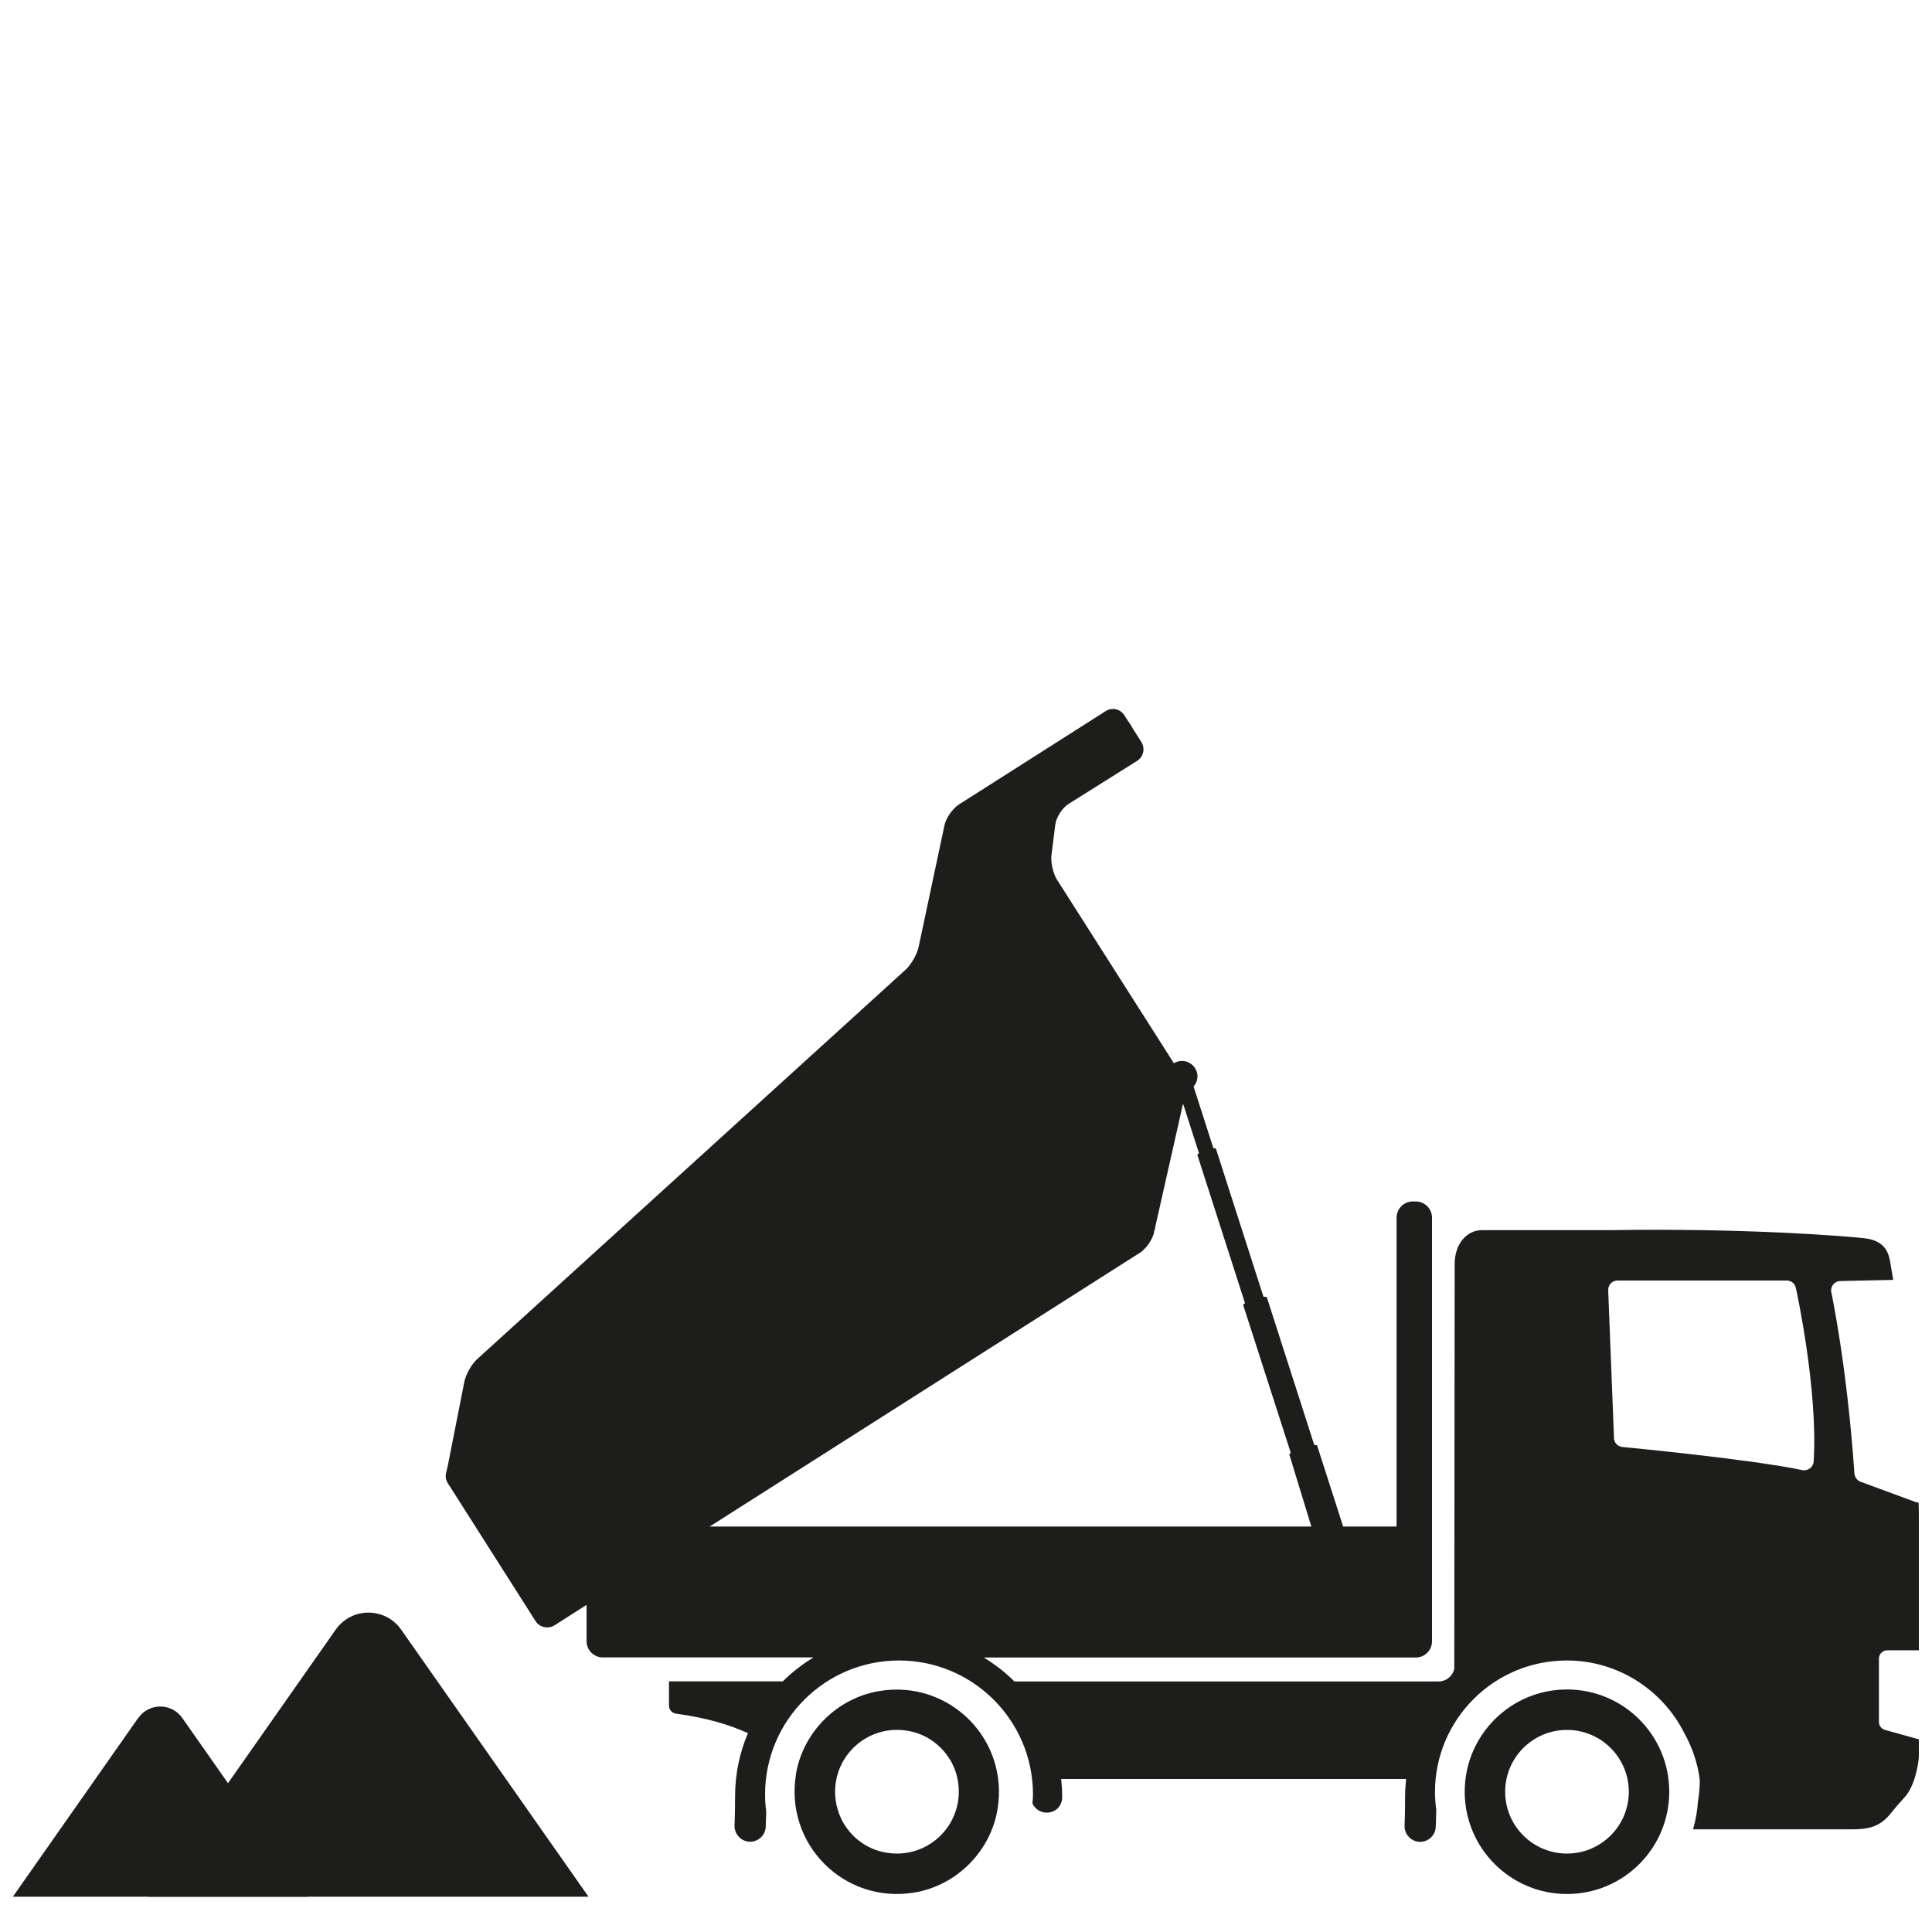 <?xml version="1.0" encoding="UTF-8"?><svg id="Layer_1" xmlns="http://www.w3.org/2000/svg" viewBox="0 0 150 150"><defs><style>.cls-1{fill:#1d1d1b;}</style></defs><path class="cls-1" d="M26.06,126.53l-14.54,20.73h34.17l-14.54-20.73c-1.24-1.77-3.85-1.77-5.09,0Z"/><path class="cls-1" d="M10.73,133.38l-9.73,13.88h22.88l-9.73-13.88c-.83-1.18-2.58-1.18-3.41,0Z"/><path class="cls-1" d="M88.46,97.3c.14-.09.27-.2.4-.34.18-.17.32-.37.44-.57.14-.23.25-.48.3-.7v-.06c.1-.29.12-.49.12-.49l1.5-6.65.53-2.36.1-.45h0s0,0,0,0l1.24,3.86c-.08.05-.12.09-.13.12h0s0,0,0,0h0s0,0,0,0l3.7,11.51h0s0,0,0,0c0,0,0,0,0,.01-.07.04-.12.09-.13.12h-.01s0,.02,0,.02c0,0,0,0,0,0,0,0,0,0,0,0l3.69,11.46h0s0,.01.01.02c-.07.05-.1.09-.11.12h-.01s3.38,11.05,3.38,11.05l2.48-.23h0l-3.69-11.48s0-.01,0-.02c-.01-.04-.1-.05-.23-.05l-3.69-11.49h-.01s-.12-.03-.24-.01l-3.7-11.52h0s-.09-.03-.19-.02l-1.54-4.79c.18-.21.3-.48.3-.78,0-.08,0-.17-.02-.24-.11-.55-.6-.97-1.18-.97-.23,0-.45.07-.63.18l-9.06-14.23c-.12-.18-.22-.42-.3-.68-.13-.43-.19-.91-.14-1.27l.29-2.33c.07-.58.54-1.31,1.03-1.62l5.33-3.35c.43-.27.6-.81.42-1.27-.03-.07-.06-.14-.1-.2l-.65-1.02c-.04-.08-.1-.17-.15-.26l-.3-.47c.07.1.12.2.17.29l-.15-.24c-.07-.11-.14-.23-.23-.36-.33-.52-.98-.64-1.47-.32l-11.38,7.24c-.49.32-1,1.04-1.12,1.61l-2.01,9.46c-.12.57-.58,1.36-1.01,1.76l-33.27,30.24c-.43.39-.88,1.19-.99,1.76l-1.28,6.49c-.11.58-.31.88,0,1.38,0,0,.1.16.26.4,0,0,0,0,0,0l.29.46s0,0,0,0l6.26,9.84c.31.49.98.64,1.47.33l1.85-1.18,43.56-27.72Z"/><path class="cls-1" d="M113.72,139.11c0,4.38,3.55,7.94,7.94,7.94,4.39,0,7.94-3.55,7.94-7.94s-3.55-7.94-7.94-7.94c-4.38,0-7.94,3.55-7.94,7.94ZM116.86,139.11c0-2.65,2.15-4.8,4.8-4.8s4.8,2.15,4.8,4.8-2.15,4.8-4.8,4.8-4.8-2.15-4.8-4.8ZM45.54,119.76v7.66c0,.69.56,1.26,1.26,1.26h16.36c-.86.53-1.67,1.15-2.38,1.86h-8.84v1.89c0,.32.24.58.56.62,2.34.31,4.16.87,5.57,1.51-.65,1.52-1,3.2-1,4.95,0,1.36-.04,2.19-.04,2.2-.03.67.48,1.24,1.15,1.28.02,0,.04,0,.06,0,.64,0,1.18-.5,1.21-1.15,0-.02.02-.46.04-1.19-.06-.44-.09-.88-.09-1.33,0-5.75,4.66-10.4,10.4-10.4,5.74,0,10.4,4.66,10.4,10.4,0,.24-.02.47-.04.7.26.56.93.9,1.63.6.42-.18.68-.63.68-1.08,0-.48-.03-.96-.08-1.42h26.78c-.05.46-.08.93-.08,1.4,0,1.36-.04,2.19-.04,2.2-.03.67.48,1.24,1.15,1.28.02,0,.04,0,.06,0,.64,0,1.18-.5,1.21-1.15,0-.03.03-.52.04-1.36-.06-.44-.1-.88-.1-1.34,0-5.65,4.58-10.23,10.23-10.23,3.98,0,7.42,2.28,9.11,5.6.62,1.11,1.05,2.34,1.22,3.65v.03c0,.57-.05,1.12-.14,1.66-.05.75-.18,1.47-.38,2.17,3.77,0,11.25,0,12.24,0,1.33,0,2.25-.14,3.16-1.3.91-1.16,1.16-1.16,1.58-2.08.42-.92.55-2.12.55-2.25v-1.36s-2.63-.73-2.63-.73c-.28-.08-.47-.33-.47-.62v-4.92c0-.35.29-.64.64-.64h2.46v-10.03c0-.47,0-.95-.02-1.44-.07,0-.13-.01-.2-.03l-4.31-1.59c-.25-.09-.42-.32-.47-.59-.58-8.48-1.81-14.18-1.81-14.18-.02-.2.04-.4.17-.56.13-.15.32-.24.53-.25l4.12-.09c-.09-.54-.17-1.02-.24-1.4-.12-.7-.4-1.65-1.98-1.83-1.59-.18-9.36-.8-19.8-.63h-9.93c-1.08,0-2.1.97-2.1,2.64,0,1.35-.02,23.12-.03,31.41-.12.57-.62.99-1.23.99h-32.92c-.71-.71-1.51-1.33-2.38-1.86h33.54c.69,0,1.26-.56,1.26-1.26v-.22s0-7.43,0-7.43v-25.24c0-.69-.56-1.26-1.26-1.26h-.23c-.69,0-1.26.56-1.26,1.26v23.98s-61.65,0-61.65,0c-.69,0-1.26.56-1.26,1.26ZM124.86,100.17c0-.2.06-.39.2-.53.14-.14.32-.22.52-.22h13.15c.34,0,.63.24.7.57.07.32,1.73,7.97,1.38,13.48-.01.2-.11.39-.27.52-.13.1-.29.16-.45.16-.04,0-.07,0-.11,0-4.02-.86-13.96-1.8-14.05-1.81-.35-.05-.61-.34-.62-.69l-.45-11.46ZM61.8,137.76c-.89,5.43,3.74,10.07,9.17,9.18,3.29-.54,5.94-3.19,6.48-6.48.89-5.43-3.74-10.06-9.17-9.17-3.29.54-5.94,3.19-6.49,6.48ZM64.96,140.21c-.78-3.5,2.27-6.56,5.78-5.78,1.76.39,3.19,1.82,3.58,3.58.77,3.5-2.27,6.55-5.77,5.78-1.77-.39-3.19-1.81-3.58-3.57Z"/></svg>
